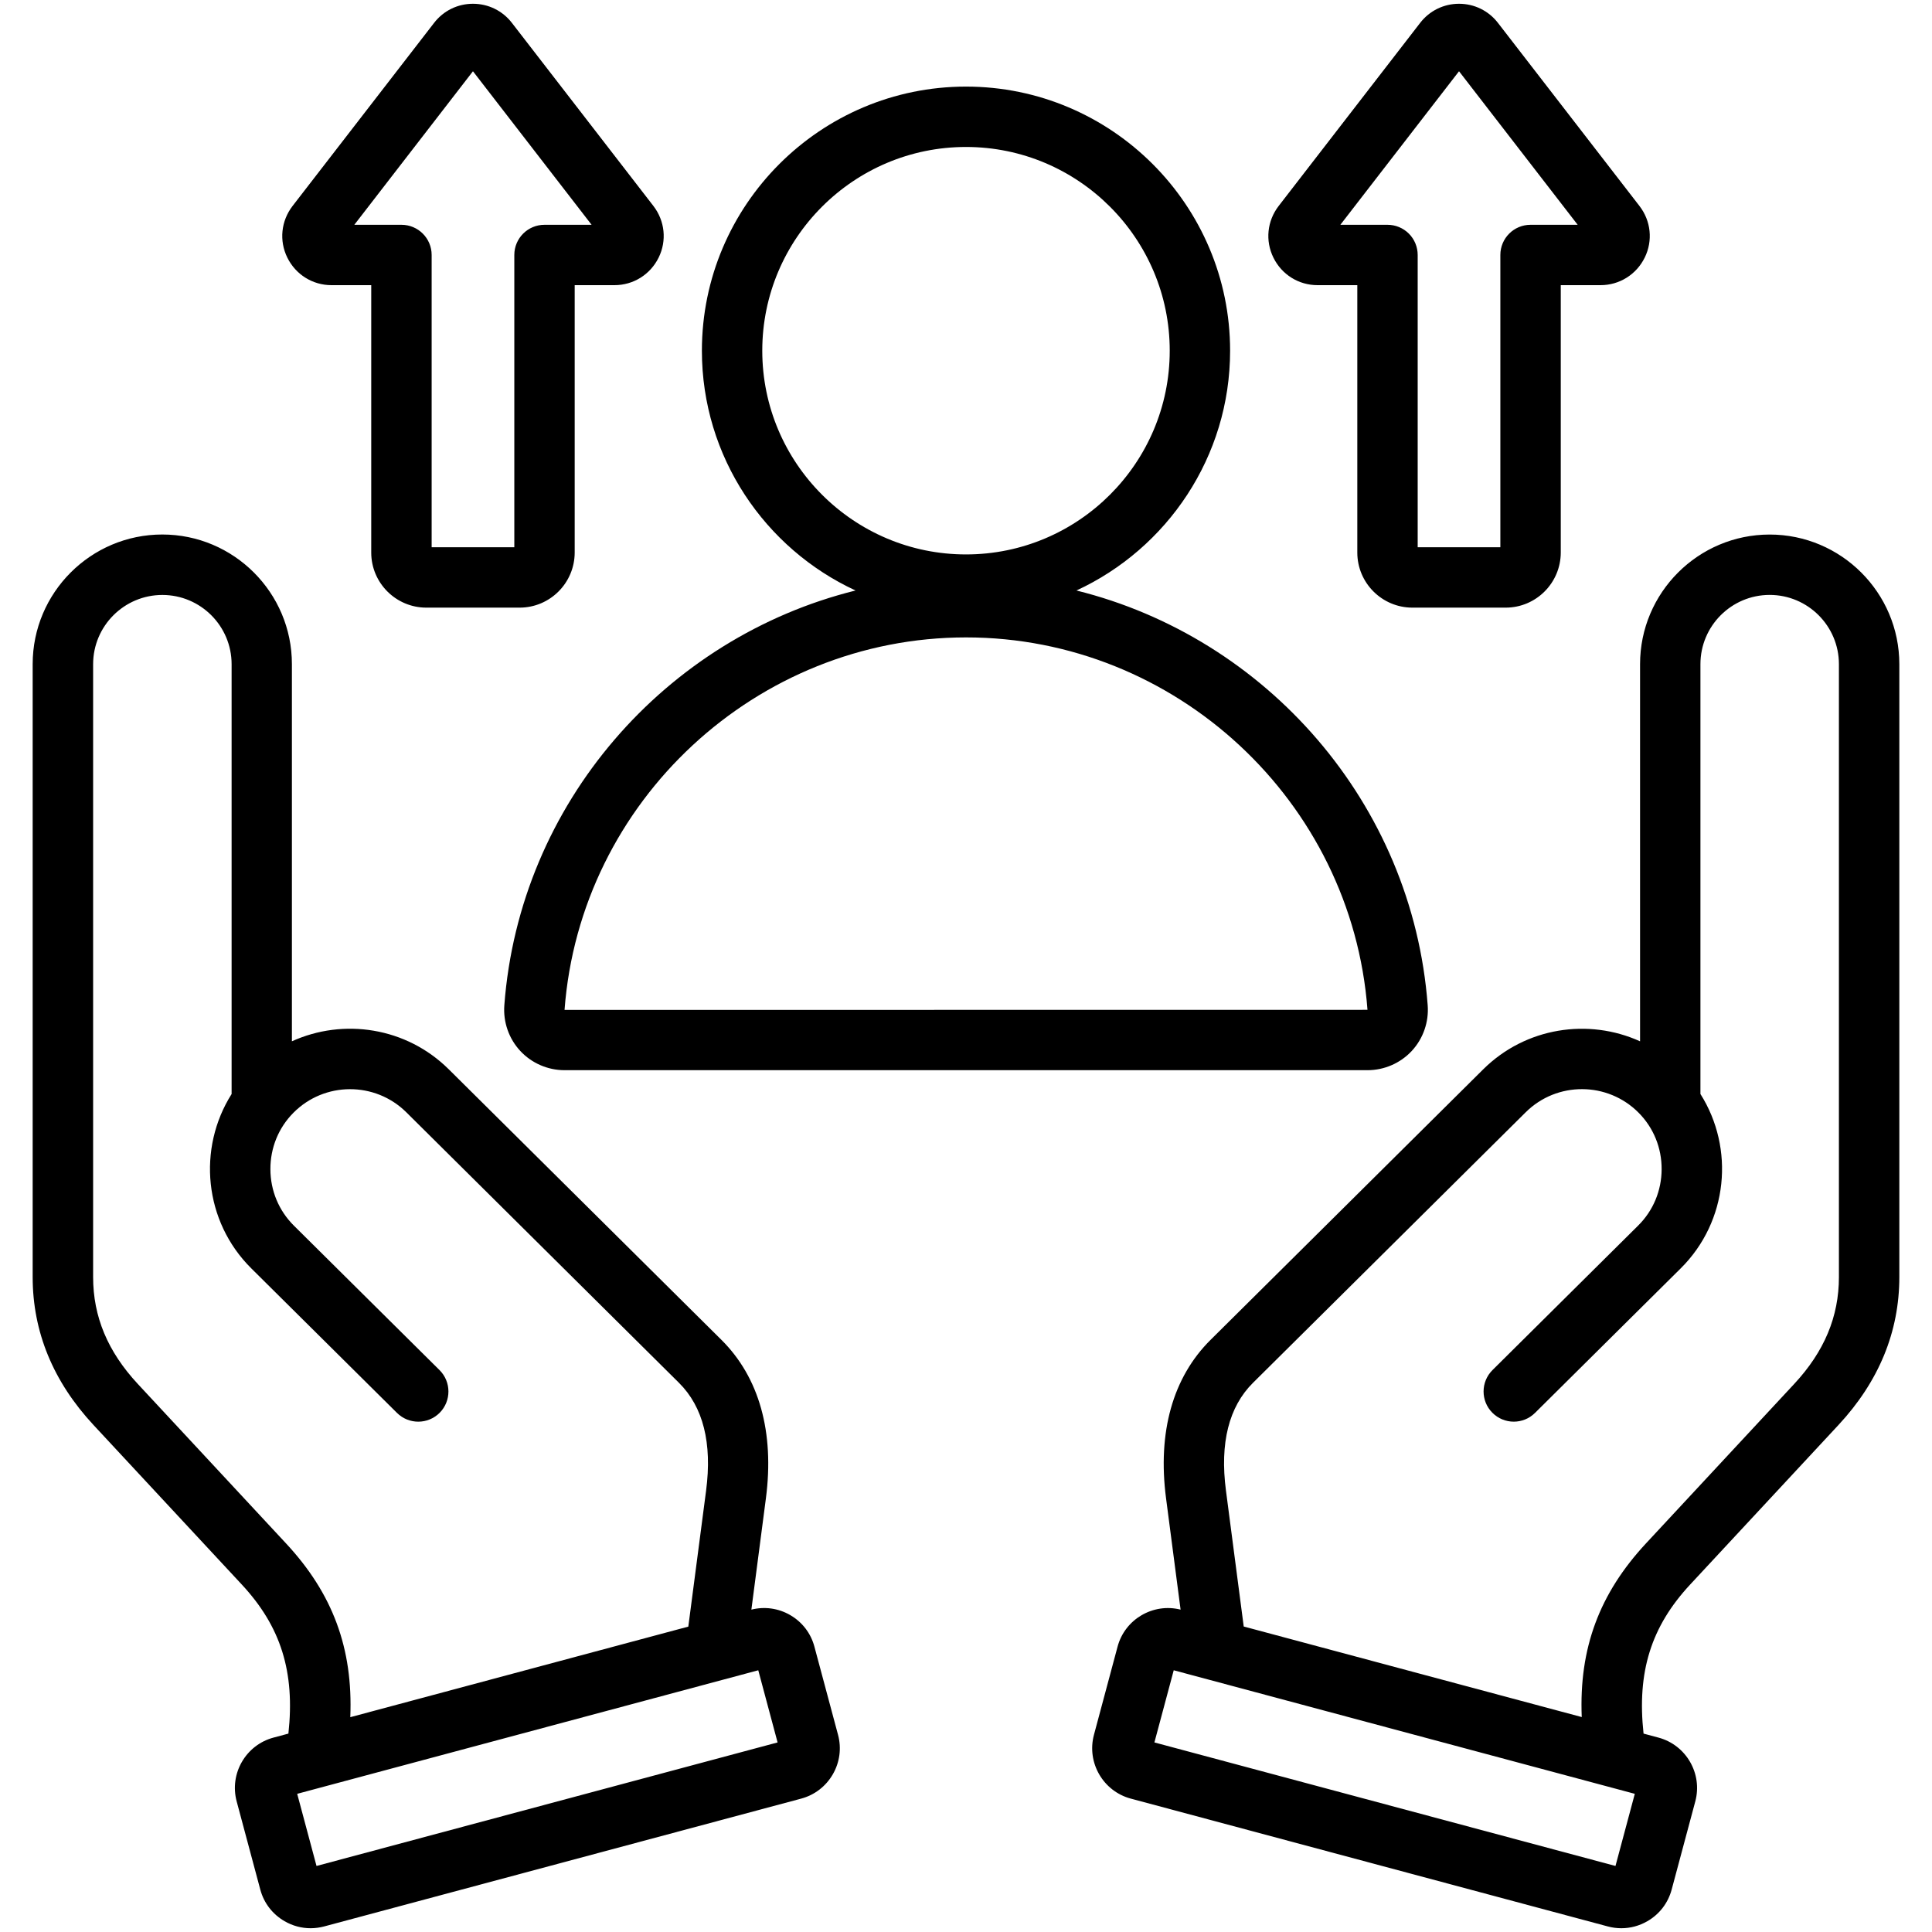 <svg xmlns="http://www.w3.org/2000/svg" width="100" height="100" viewBox="0 0 100 100" fill="none"><path d="M44.283 30.564C34.463 33.002 26.889 41.562 26.104 52.033C26.039 52.9 26.338 53.76 26.928 54.395C27.516 55.029 28.352 55.393 29.221 55.393H70.781C71.65 55.393 72.486 55.029 73.074 54.395C73.662 53.76 73.963 52.9 73.897 52.033C73.111 41.562 65.537 33.002 55.717 30.564C60.406 28.396 63.67 23.648 63.67 18.152C63.67 10.615 57.537 4.482 50 4.482C42.463 4.482 36.33 10.615 36.33 18.152C36.33 23.648 39.594 28.395 44.283 30.564ZM70.781 52.268L29.221 52.273C29.221 52.273 29.221 52.272 29.221 52.268C30.031 41.459 39.16 32.992 50.002 32.992C60.842 32.99 69.969 41.457 70.781 52.268ZM50 7.607C55.815 7.607 60.545 12.338 60.545 18.152C60.545 23.967 55.815 28.697 50 28.697C44.185 28.697 39.455 23.967 39.455 18.152C39.455 12.338 44.185 7.607 50 7.607ZM91.598 27.668C87.898 27.668 84.889 30.678 84.889 34.377V53.898C82.223 52.688 78.969 53.168 76.769 55.35L62.658 69.352C60.703 71.291 59.908 74.127 60.355 77.555L61.107 83.314C59.685 82.957 58.227 83.807 57.846 85.228L56.623 89.793C56.238 91.228 57.094 92.711 58.529 93.096L83.223 99.713C83.453 99.775 83.689 99.805 83.922 99.805C84.389 99.805 84.852 99.682 85.268 99.441C85.893 99.08 86.338 98.5 86.525 97.805L87.748 93.24C88.133 91.805 87.277 90.322 85.842 89.938L85.07 89.731C84.723 86.531 85.463 84.188 87.484 82.014L95.158 73.758C97.248 71.51 98.309 68.934 98.309 66.1V34.375C98.307 30.678 95.297 27.668 91.598 27.668ZM83.617 96.582L59.752 90.188L60.752 86.453L84.617 92.848L83.617 96.582ZM95.182 66.102C95.182 68.148 94.426 69.957 92.869 71.631L85.195 79.887C82.787 82.478 81.725 85.311 81.871 88.875L64.375 84.188L63.455 77.15C63.133 74.691 63.605 72.812 64.859 71.57L78.971 57.57C80.588 55.965 83.209 55.977 84.814 57.594C85.588 58.373 86.01 59.412 86.006 60.52C86.002 61.627 85.57 62.664 84.791 63.435L77.252 70.914C76.639 71.522 76.635 72.512 77.244 73.123C77.852 73.736 78.842 73.74 79.453 73.131L86.992 65.652C89.451 63.213 89.793 59.438 88.014 56.625V34.377C88.014 32.4 89.621 30.793 91.598 30.793C93.574 30.793 95.182 32.4 95.182 34.377V66.102ZM42.154 85.231C41.969 84.535 41.522 83.955 40.897 83.594C40.283 83.24 39.574 83.143 38.891 83.314L39.643 77.555C40.09 74.127 39.295 71.289 37.34 69.35L23.229 55.348C21.029 53.166 17.775 52.686 15.109 53.897V34.375C15.109 30.676 12.1 27.666 8.4 27.666C4.701 27.666 1.691 30.676 1.691 34.375V66.1C1.691 68.934 2.75 71.51 4.84 73.758L12.514 82.014C14.535 84.188 15.275 86.531 14.928 89.731L14.156 89.938C12.721 90.322 11.865 91.803 12.25 93.24L13.473 97.805C13.658 98.5 14.105 99.08 14.73 99.441C15.146 99.682 15.609 99.805 16.076 99.805C16.311 99.805 16.545 99.773 16.775 99.713L41.469 93.096C42.162 92.91 42.744 92.463 43.105 91.84C43.467 91.215 43.562 90.488 43.377 89.795L42.154 85.231ZM14.807 79.889L7.133 71.633C5.576 69.959 4.82 68.15 4.82 66.103V34.379C4.82 32.402 6.428 30.795 8.404 30.795C10.381 30.795 11.988 32.402 11.988 34.379V56.627C10.209 59.44 10.551 63.217 13.01 65.654L20.549 73.133C21.162 73.74 22.15 73.736 22.758 73.125C23.365 72.512 23.361 71.523 22.75 70.916L15.211 63.438C14.432 62.664 14 61.629 13.996 60.522C13.992 59.414 14.414 58.375 15.188 57.596C16.791 55.978 19.414 55.969 21.031 57.572L35.143 71.574C36.397 72.818 36.869 74.695 36.547 77.156L35.627 84.193L18.131 88.881C18.277 85.312 17.215 82.478 14.807 79.889ZM16.383 96.582L15.383 92.848L39.248 86.453L40.248 90.188L16.383 96.582ZM68.197 14.76H70.254V28.6C70.254 30.172 71.533 31.451 73.106 31.451H77.934C79.506 31.451 80.783 30.172 80.785 28.6V14.76H82.84H82.842C83.82 14.76 84.697 14.213 85.131 13.332C85.561 12.457 85.455 11.432 84.856 10.658L77.533 1.184C77.047 0.555 76.312 0.195 75.519 0.195C74.727 0.195 73.99 0.557 73.506 1.186L66.186 10.658C65.586 11.434 65.481 12.457 65.91 13.332C66.342 14.213 67.219 14.76 68.197 14.76ZM75.519 3.688L81.66 11.635H79.221C78.357 11.635 77.658 12.334 77.658 13.197V28.326H73.379V13.197C73.379 12.783 73.215 12.385 72.922 12.092C72.629 11.799 72.231 11.635 71.816 11.635H69.377L75.519 3.688ZM17.158 14.76C17.16 14.76 17.16 14.76 17.158 14.76H19.215V28.6C19.215 30.172 20.494 31.451 22.066 31.451H26.895C28.467 31.451 29.744 30.172 29.746 28.6V14.76H31.801H31.803C32.781 14.76 33.658 14.213 34.092 13.332C34.522 12.457 34.416 11.432 33.818 10.658L26.496 1.184C26.01 0.555 25.275 0.195 24.48 0.195C23.686 0.195 22.951 0.557 22.467 1.186L15.146 10.658C14.547 11.434 14.441 12.457 14.871 13.332C15.305 14.213 16.182 14.76 17.158 14.76ZM24.48 3.688L30.621 11.635H28.184C27.32 11.635 26.621 12.334 26.621 13.197V28.326H22.342V13.197C22.342 12.334 21.643 11.635 20.779 11.635H18.34L24.48 3.688Z" fill="black"></path></svg>